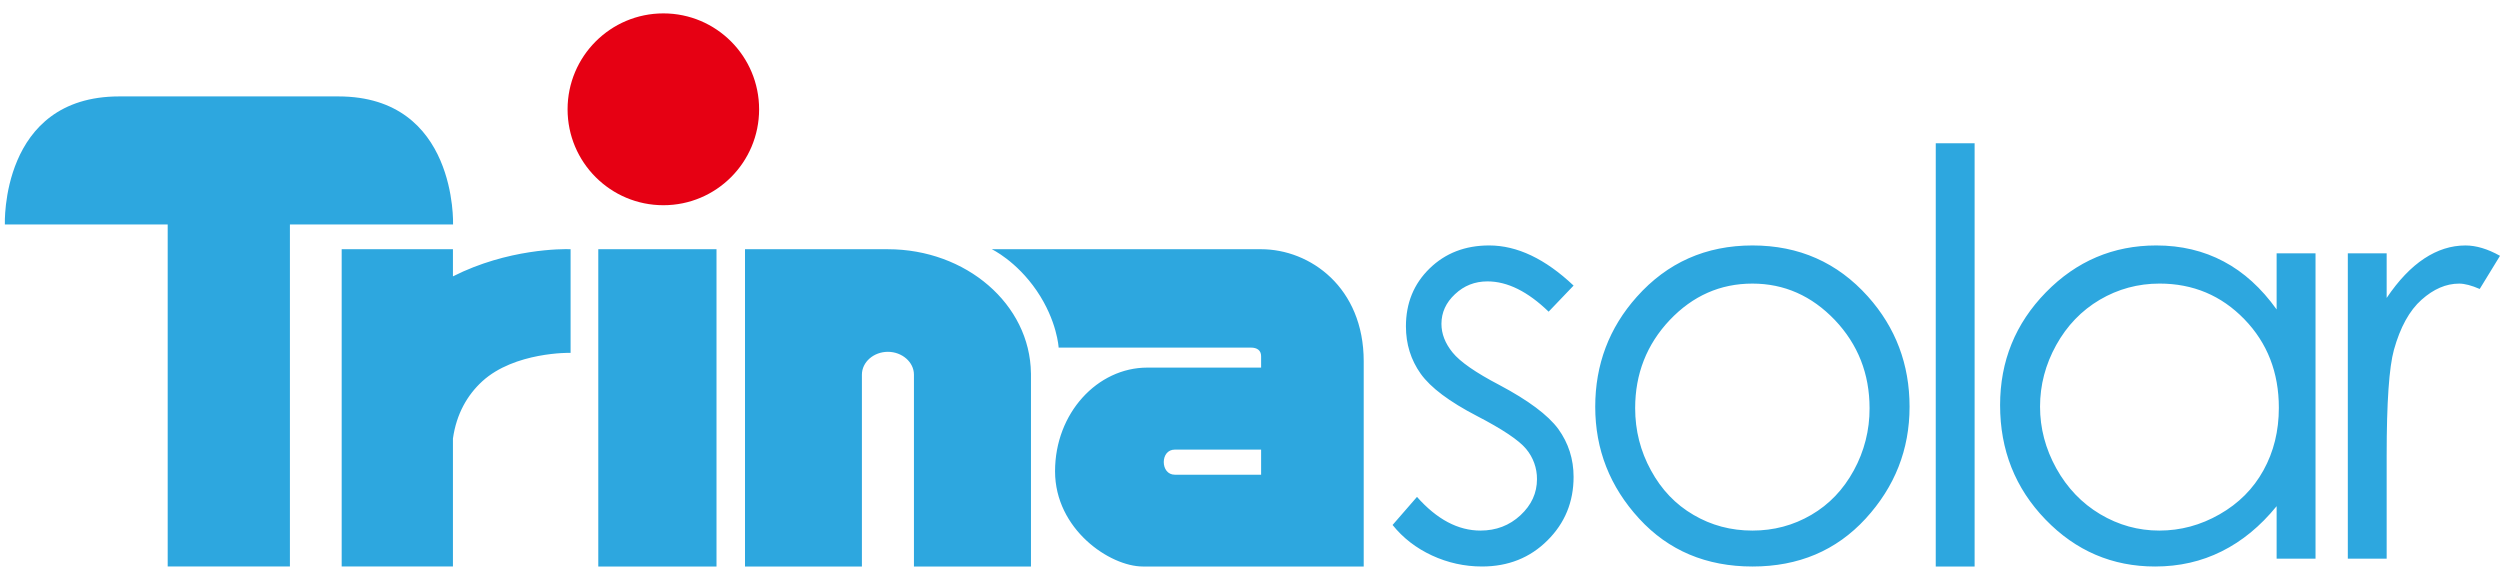 <svg width="194" height="45" viewBox="0 0 194 45" fill="none" xmlns="http://www.w3.org/2000/svg">
<g clip-path="url(#clip0_81_8157)">
<path d="M58.907 8.483C58.907 12.595 55.583 15.925 51.479 15.925C47.375 15.925 44.044 12.595 44.044 8.483C44.044 4.373 47.375 1.039 51.479 1.039C55.584 1.039 58.907 4.373 58.907 8.483Z" fill="#E60013"/>
<path d="M9.249 7.482C3.07262e-05 7.482 0.377 17.421 0.377 17.421H13.013V43.957H22.497V17.421H35.157C35.157 17.421 35.504 7.482 26.26 7.482H16.435H9.249ZM97.862 36.837H91.159C90.611 36.837 90.308 36.371 90.308 35.856C90.308 35.34 90.611 34.89 91.159 34.89H97.862V36.837ZM97.858 19.339H76.961C76.961 19.339 78.86 20.235 80.451 22.563C82.044 24.905 82.15 26.974 82.15 26.974H97.076C97.536 26.974 97.862 27.178 97.862 27.64V28.526H89.031C85.164 28.526 81.872 32.054 81.872 36.569C81.872 41.08 86.126 43.961 88.69 43.961H105.824V28.034C105.824 22.301 101.666 19.339 97.858 19.339ZM46.427 43.961H55.601V19.339H46.427V43.961ZM80.001 28.964C79.934 23.603 74.965 19.34 68.899 19.34H57.812V43.961H66.884V29.073C66.884 28.094 67.797 27.301 68.899 27.301C69.997 27.301 70.922 28.095 70.922 29.073V43.961H80.003V28.964H80.001ZM35.148 21.446V19.338H26.514V43.96H35.148V34.03C35.42 32.115 36.263 30.654 37.426 29.587C39.937 27.296 44.236 27.376 44.278 27.381V19.339C43.667 19.312 39.398 19.294 35.148 21.446M182.191 19.656H185.205V23.12C186.125 21.754 187.095 20.739 188.122 20.061C189.146 19.386 190.21 19.048 191.32 19.048C192.152 19.048 193.047 19.318 194 19.852L192.426 22.424C191.792 22.149 191.26 22.008 190.828 22.008C189.817 22.008 188.846 22.428 187.912 23.261C186.972 24.097 186.258 25.394 185.769 27.147C185.394 28.5 185.205 31.228 185.205 35.337V43.352H182.191V19.656ZM167.583 22.006C165.908 22.006 164.359 22.428 162.942 23.261C161.529 24.096 160.4 25.266 159.563 26.774C158.727 28.282 158.307 29.876 158.307 31.558C158.307 33.227 158.726 34.823 159.57 36.347C160.416 37.867 161.552 39.053 162.974 39.901C164.403 40.75 165.928 41.173 167.562 41.173C169.21 41.173 170.769 40.754 172.24 39.911C173.714 39.072 174.853 37.934 175.644 36.498C176.438 35.065 176.839 33.445 176.839 31.646C176.839 28.905 175.948 26.613 174.162 24.771C172.379 22.933 170.187 22.006 167.583 22.006ZM179.685 19.656V43.352H176.666V39.279C175.401 40.836 173.98 42.001 172.401 42.785C170.829 43.57 169.111 43.961 167.236 43.961C163.916 43.961 161.078 42.746 158.727 40.312C156.38 37.883 155.207 34.923 155.207 31.439C155.207 28.025 156.392 25.11 158.763 22.683C161.135 20.26 163.99 19.047 167.326 19.047C169.253 19.047 170.997 19.461 172.556 20.289C174.115 21.114 175.481 22.357 176.666 24.013V19.656H179.685ZM150.215 11.119H153.23V43.961H150.214L150.215 11.119ZM135.984 22.007C133.495 22.007 131.358 22.954 129.572 24.836C127.787 26.726 126.888 29.006 126.888 31.676C126.888 33.406 127.298 35.013 128.116 36.503C128.927 37.996 130.028 39.148 131.415 39.955C132.8 40.769 134.321 41.173 135.984 41.173C137.645 41.173 139.163 40.769 140.555 39.955C141.942 39.148 143.042 37.996 143.856 36.503C144.667 35.025 145.088 33.364 145.078 31.677C145.078 29.006 144.179 26.726 142.388 24.836C140.59 22.954 138.458 22.007 135.984 22.007ZM135.996 19.047C139.598 19.047 142.583 20.367 144.952 23.011C147.106 25.422 148.182 28.274 148.182 31.567C148.182 34.879 147.041 37.774 144.768 40.251C142.492 42.724 139.567 43.961 135.996 43.961C132.409 43.961 129.475 42.724 127.203 40.25C124.927 37.774 123.79 34.879 123.79 31.567C123.79 28.289 124.865 25.443 127.016 23.033C129.386 20.374 132.378 19.047 135.996 19.047ZM122.11 22.162L120.174 24.186C118.555 22.62 116.975 21.836 115.428 21.836C114.445 21.836 113.611 22.165 112.909 22.827C112.205 23.482 111.856 24.252 111.856 25.13C111.856 25.907 112.146 26.647 112.719 27.352C113.295 28.068 114.508 28.913 116.352 29.875C118.591 31.064 120.12 32.202 120.925 33.291C121.715 34.39 122.11 35.627 122.11 37.007C122.11 38.948 121.437 40.593 120.08 41.939C118.727 43.288 117.033 43.96 115.004 43.96C113.651 43.96 112.351 43.673 111.124 43.106C109.888 42.532 108.872 41.744 108.064 40.738L109.958 38.559C111.504 40.305 113.148 41.173 114.884 41.173C116.099 41.173 117.135 40.777 117.989 39.983C118.842 39.191 119.27 38.257 119.27 37.185C119.277 36.325 118.976 35.49 118.422 34.831C117.856 34.152 116.583 33.302 114.6 32.275C112.466 31.167 111.018 30.081 110.249 29.007C109.483 27.93 109.1 26.702 109.1 25.322C109.1 23.52 109.712 22.025 110.937 20.833C112.157 19.644 113.694 19.047 115.561 19.047C117.729 19.047 119.917 20.087 122.11 22.162Z" fill="#2DA7DF"/>
</g>
<defs>
<clipPath id="clip0_81_8157">
<rect width="194" height="45" fill="white"/>
</clipPath>
</defs>
</svg>
